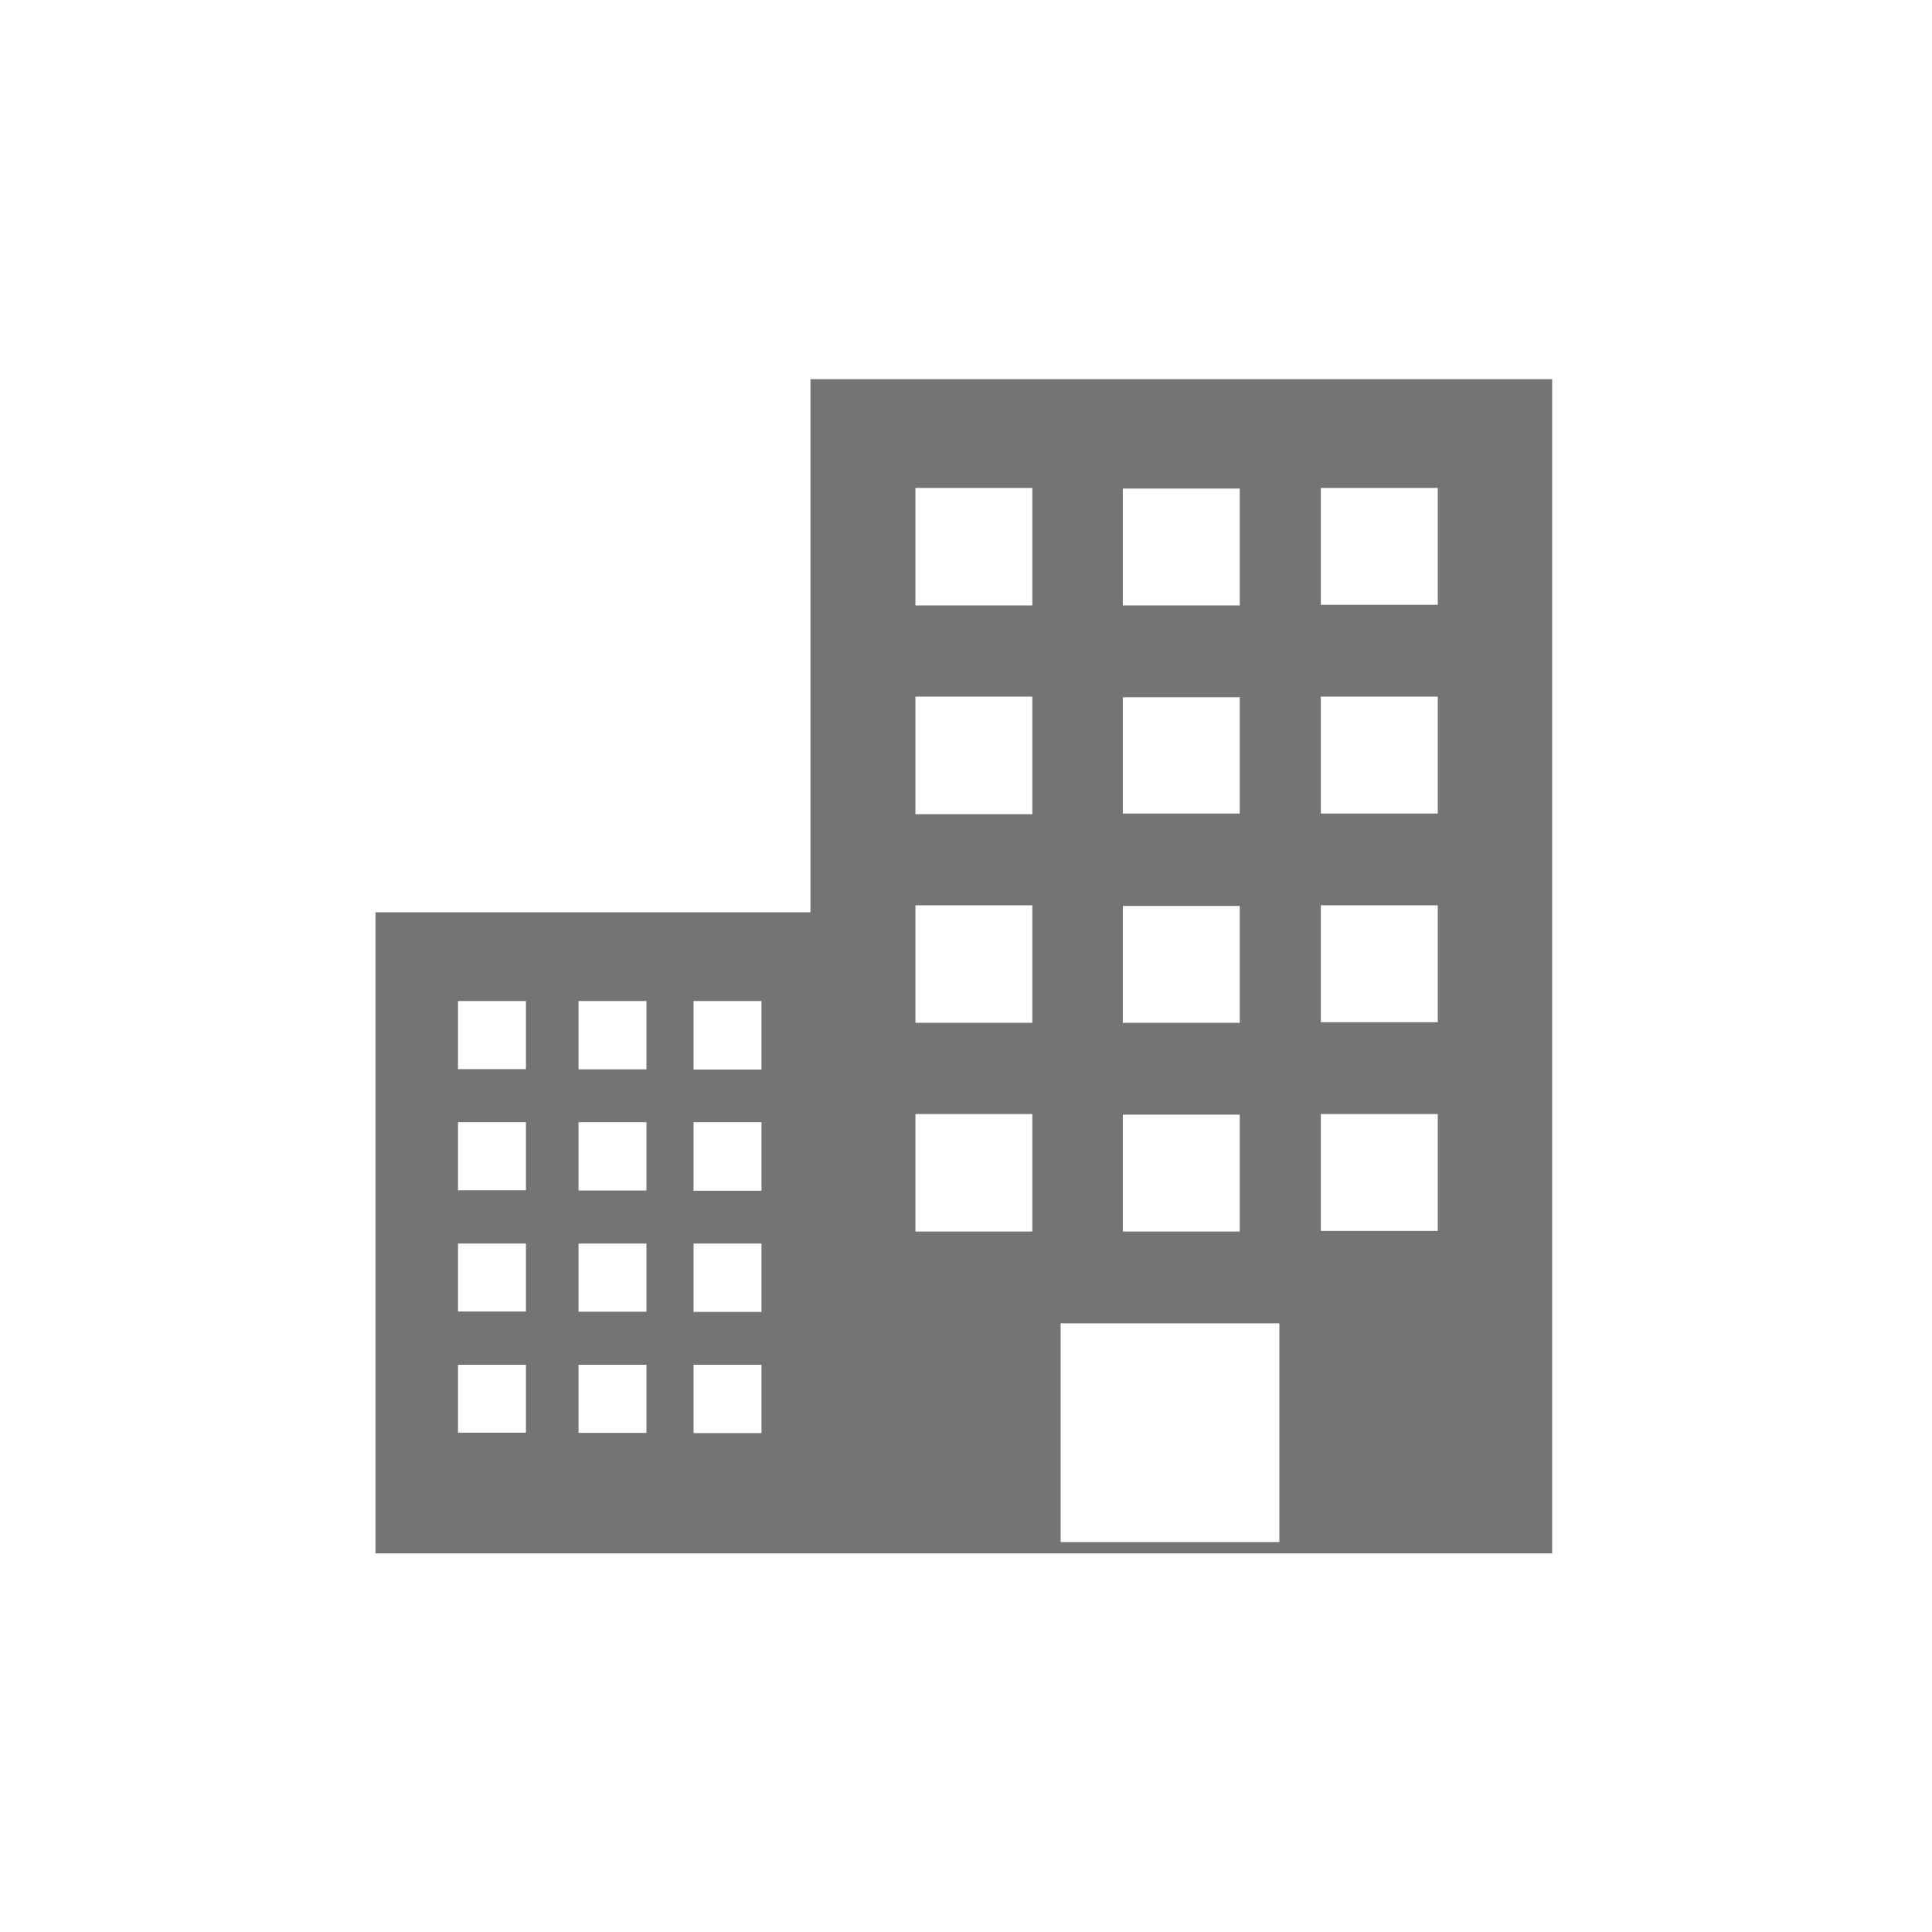 <svg id="图层_1" data-name="图层 1" xmlns="http://www.w3.org/2000/svg" viewBox="0 0 1020.43 1020.43"><defs><style>.cls-2{fill:#747474;}</style></defs><title>公司介绍</title><path class="cls-2" d="M229.74,0V281.53H0V620.15H621.48V0ZM79.47,556.41H43.59V520.54H79.47Zm0-64H43.59V456.5H79.47Zm0-64H43.59V392.46H79.47Zm0-64H43.59V328.43H79.47Zm63.65,192.11H107.24V520.54h35.88Zm0-64H107.24V456.5h35.88Zm0-64H107.24V392.46h35.88Zm0-64H107.24V328.43h35.88Zm60.76,192.11H168V520.54h35.88Zm0-64H168V456.5h35.88Zm0-64H168V392.46h35.88Zm0-64H168V328.43h35.88Zm143.05,85.54H285.18V388.09h61.75Zm0-110.22H285.18V277.87h61.75Zm0-110.22H285.18V167.65h61.75Zm0-110.22H285.18V57.43h61.75Zm47.8-61.75h61.75v61.75H394.73Zm0,110.22h61.75V229.4H394.73Zm0,110.22h61.75v61.75H394.73Zm0,110.22h61.75v61.75H394.73ZM477.4,614.18H361.87V498.65H477.4Zm83.66-164.34H499.31V388.09h61.75Zm0-110.22H499.31V277.87h61.75Zm0-110.22H499.31V167.65h61.75Zm0-110.22H499.31V57.43h61.75Z" transform="translate(198.32 200.29)"/></svg>